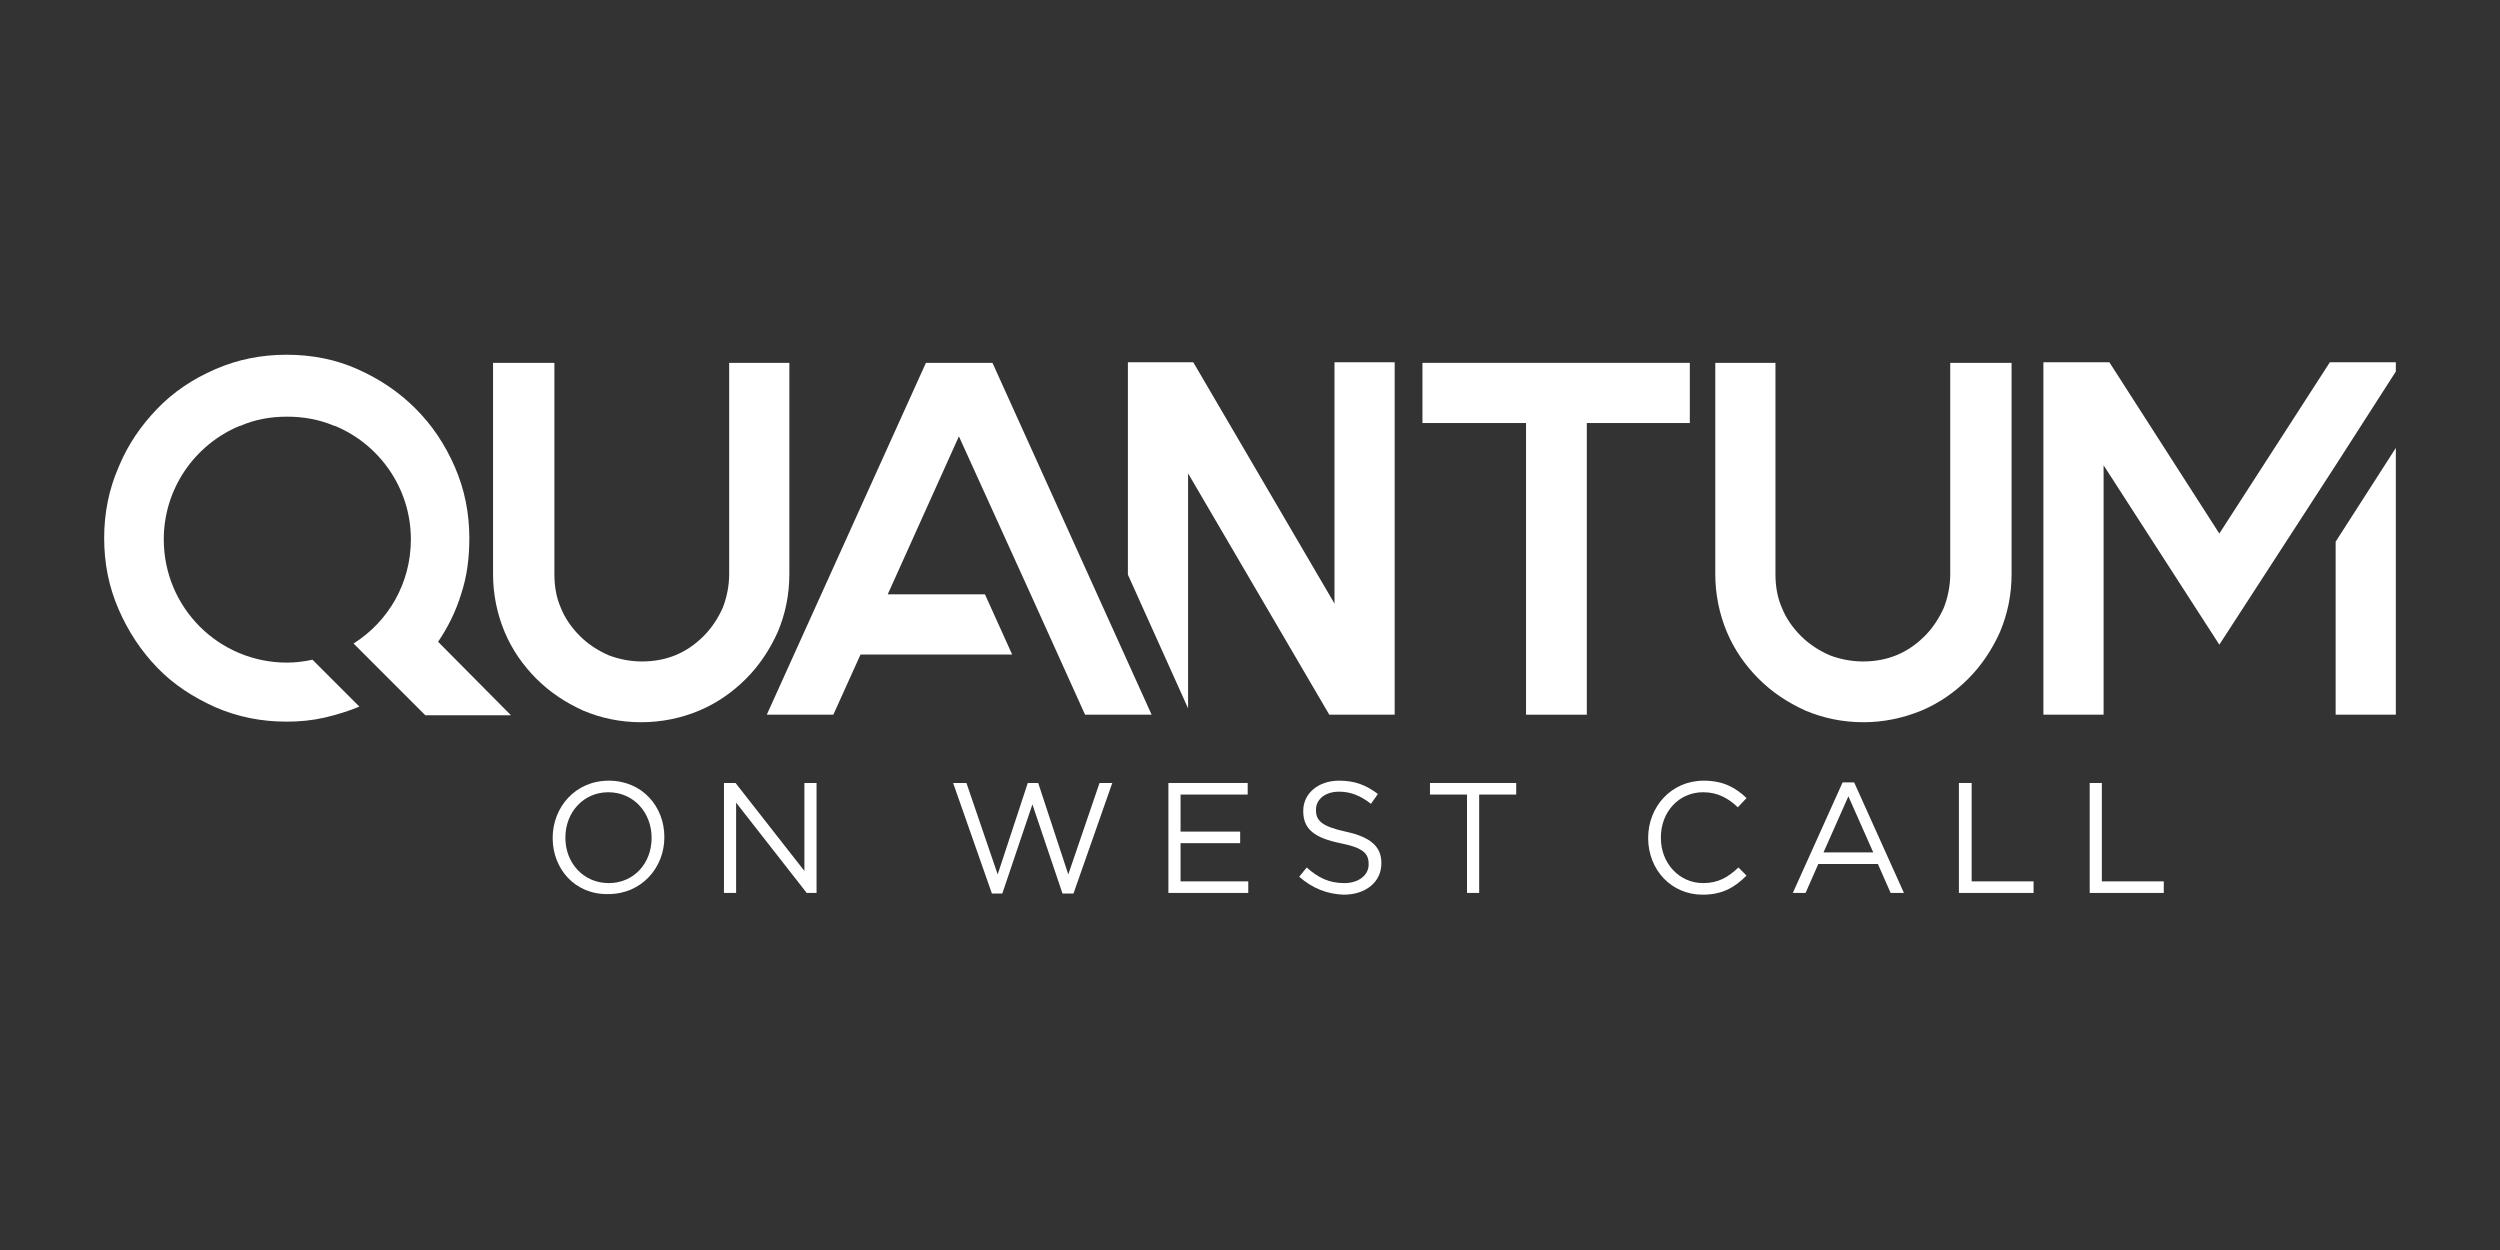 <?xml version="1.0" encoding="UTF-8"?> <svg xmlns="http://www.w3.org/2000/svg" xmlns:xlink="http://www.w3.org/1999/xlink" version="1.1" id="Layer_1" x="0px" y="0px" viewBox="0 0 432 216" style="enable-background:new 0 0 432 216;" xml:space="preserve"><rect x="0" y="0" width="432" height="216" fill="#333333" stroke="none"/> <style type="text/css"> .st0{fill:#FFFFFF;} .st1{fill-rule:evenodd;clip-rule:evenodd;fill:#FFFFFF;} </style> <g id="Quantum_x5F_Green_1_"> <g> <g> <path class="st0" d="M337,99.2c0,2-0.4,4-1.1,5.8c-0.8,1.8-1.9,3.5-3.3,4.9c-3,3-6.5,4.4-10.7,4.4c-2,0-4-0.4-5.8-1.1 c-1.8-0.8-3.5-1.9-4.9-3.3c-1.4-1.4-2.6-3.1-3.3-4.9c-0.8-1.8-1.1-3.8-1.1-5.8V62.7h-10.4v36.5c0,3.5,0.7,6.9,2,10 c1.3,3.1,3.2,5.8,5.5,8.1c2.3,2.3,5,4.1,8.1,5.5c3.1,1.3,6.4,2,10,2c3.5,0,6.8-0.7,10-2c3.1-1.3,5.8-3.2,8.1-5.5 c2.3-2.3,4.1-5,5.5-8.1c1.3-3.1,2-6.4,2-10V62.7H337V99.2z"></path> <polygon class="st0" points="403.6,123.5 414,123.5 414,77.4 403.6,93.6 "></polygon> <polygon class="st0" points="402.6,62.6 383.5,92.2 364.5,62.6 353.1,62.6 353.1,123.5 363.5,123.5 363.5,80.4 383.5,111.4 403.6,80.4 403.6,80.4 414,64.2 414,62.6 "></polygon> <polygon class="st0" points="263.7,62.7 245.8,62.7 245.8,73.1 263.7,73.1 263.7,123.5 274.2,123.5 274.2,73.1 292,73.1 292,62.7 274.2,62.7 "></polygon> <polygon class="st0" points="230.6,62.6 230.6,104.3 206.2,62.6 194.9,62.6 194.9,99.3 205.3,122.4 205.3,81.8 229.7,123.5 241,123.5 241,62.6 "></polygon> <path class="st0" d="M95.5,144.8L95.5,144.8c0-5.3,3.9-9.9,9.7-9.9c5.8,0,9.6,4.5,9.6,9.7v0.1c0,5.2-3.9,9.8-9.7,9.8 C99.3,154.6,95.5,150.1,95.5,144.8 M112.6,144.8L112.6,144.8c0-4.4-3.1-7.9-7.5-7.9c-4.3,0-7.4,3.5-7.4,7.8v0.1 c0,4.3,3.1,7.8,7.5,7.8C109.5,152.6,112.6,149.2,112.6,144.8"></path> <polygon class="st0" points="125.1,135.3 127.1,135.3 139,150.5 139,135.3 141.1,135.3 141.1,154.3 139.4,154.3 127.2,138.7 127.2,154.3 125.1,154.3 "></polygon> <polygon class="st0" points="164.7,135.3 167,135.3 172.4,151.1 177.6,135.3 179.4,135.3 184.6,151.1 190,135.3 192.2,135.3 185.5,154.4 183.6,154.4 178.4,139 173.2,154.4 171.4,154.4 "></polygon> <polygon class="st0" points="201.9,135.3 215.6,135.3 215.6,137.3 204,137.3 204,143.7 214.3,143.7 214.3,145.7 204,145.7 204,152.3 215.7,152.3 215.7,154.3 201.9,154.3 "></polygon> <path class="st0" d="M224.5,151.5l1.3-1.6c2,1.8,3.9,2.7,6.5,2.7c2.5,0,4.2-1.4,4.2-3.2v-0.1c0-1.8-0.9-2.8-4.9-3.6 c-4.4-0.9-6.4-2.4-6.4-5.5v-0.1c0-3,2.6-5.2,6.2-5.2c2.8,0,4.7,0.8,6.7,2.3l-1.2,1.7c-1.8-1.4-3.5-2.1-5.5-2.1 c-2.5,0-4,1.4-4,3.1v0.1c0,1.8,1,2.8,5.1,3.7c4.2,0.9,6.2,2.5,6.2,5.4v0.1c0,3.2-2.7,5.4-6.5,5.4 C229.3,154.5,226.8,153.5,224.5,151.5"></path> <polygon class="st0" points="253.5,137.3 247.1,137.3 247.1,135.3 262,135.3 262,137.3 255.6,137.3 255.6,154.3 253.5,154.3 "></polygon> <path class="st0" d="M284.8,144.8L284.8,144.8c0-5.4,4-9.9,9.6-9.9c3.4,0,5.5,1.2,7.4,3l-1.5,1.6c-1.6-1.5-3.4-2.6-6-2.6 c-4.2,0-7.3,3.4-7.3,7.8v0.1c0,4.4,3.2,7.8,7.3,7.8c2.6,0,4.3-1,6.1-2.7l1.4,1.4c-2,2-4.1,3.3-7.6,3.3 C288.8,154.6,284.8,150.3,284.8,144.8"></path> <path class="st0" d="M318.4,135.2h2l8.6,19.1h-2.3l-2.2-5h-10.3l-2.2,5h-2.2L318.4,135.2z M323.7,147.3l-4.3-9.7l-4.3,9.7H323.7z "></path> <polygon class="st0" points="338.5,135.3 340.7,135.3 340.7,152.3 351.4,152.3 351.4,154.3 338.5,154.3 "></polygon> <polygon class="st0" points="361.1,135.3 363.2,135.3 363.2,152.3 373.9,152.3 373.9,154.3 361.1,154.3 "></polygon> <path class="st0" d="M75.7,110.9c1.7-2.5,3.1-5.3,4-8.3c1-3,1.4-6.2,1.4-9.6c0-4.3-0.8-8.4-2.5-12.3c-1.7-3.9-3.9-7.2-6.8-10.1 c-2.9-2.9-6.2-5.1-10-6.8c-3.8-1.7-7.9-2.5-12.3-2.5c-4.3,0-8.4,0.8-12.3,2.5c-3.9,1.7-7.2,3.9-10,6.8c-2.8,2.9-5.1,6.2-6.7,10.1 c-1.7,3.9-2.5,8-2.5,12.3c0,4.3,0.8,8.4,2.5,12.3c1.7,3.9,3.9,7.2,6.7,10.1c2.8,2.9,6.2,5.1,10,6.8c3.9,1.7,8,2.5,12.3,2.5 c2.3,0,4.4-0.2,6.6-0.7c2.1-0.5,4.1-1.1,6-1.9L54,114c-1.4,0.3-2.9,0.5-4.4,0.5c-11.8,0-21.3-9.5-21.3-21.3 c0-8.8,5.4-16.4,13.1-19.6c0,0,0.1,0,0.1,0c2.5-1.1,5.2-1.6,8.1-1.6c2.9,0,5.6,0.5,8.2,1.6c0,0,0.1,0,0.1,0 c7.7,3.2,13.1,10.8,13.1,19.6c0,7.6-3.9,14.2-9.9,18l12.4,12.4h14.8L75.7,110.9z"></path> <path class="st0" d="M136.4,62.7h-10.4v36.5c0,2-0.4,4-1.1,5.8c-0.8,1.8-1.9,3.5-3.3,4.9c-3,3-6.5,4.4-10.7,4.4 c-2,0-4-0.4-5.8-1.1c-1.8-0.8-3.5-1.9-4.9-3.3c-1.4-1.4-2.6-3.1-3.3-4.9c-0.8-1.8-1.1-3.8-1.1-5.8V62.7H85.2v36.5 c0,3.5,0.7,6.9,2,10c1.3,3.1,3.2,5.8,5.5,8.1c2.3,2.3,5,4.1,8.1,5.5c3.1,1.3,6.4,2,10,2c3.5,0,6.9-0.7,10-2 c3.1-1.3,5.8-3.2,8.1-5.5c2.3-2.3,4.1-5,5.5-8.1c1.3-3.1,2-6.4,2-10V62.7z"></path> <polygon class="st0" points="160,62.7 132.5,123.5 144,123.5 148.7,113.1 174.9,113.1 170.2,102.7 153.4,102.7 165.7,75.4 178.1,102.7 182.8,113.1 187.5,123.5 199,123.5 171.5,62.7 "></polygon> </g> </g> </g> </svg> 